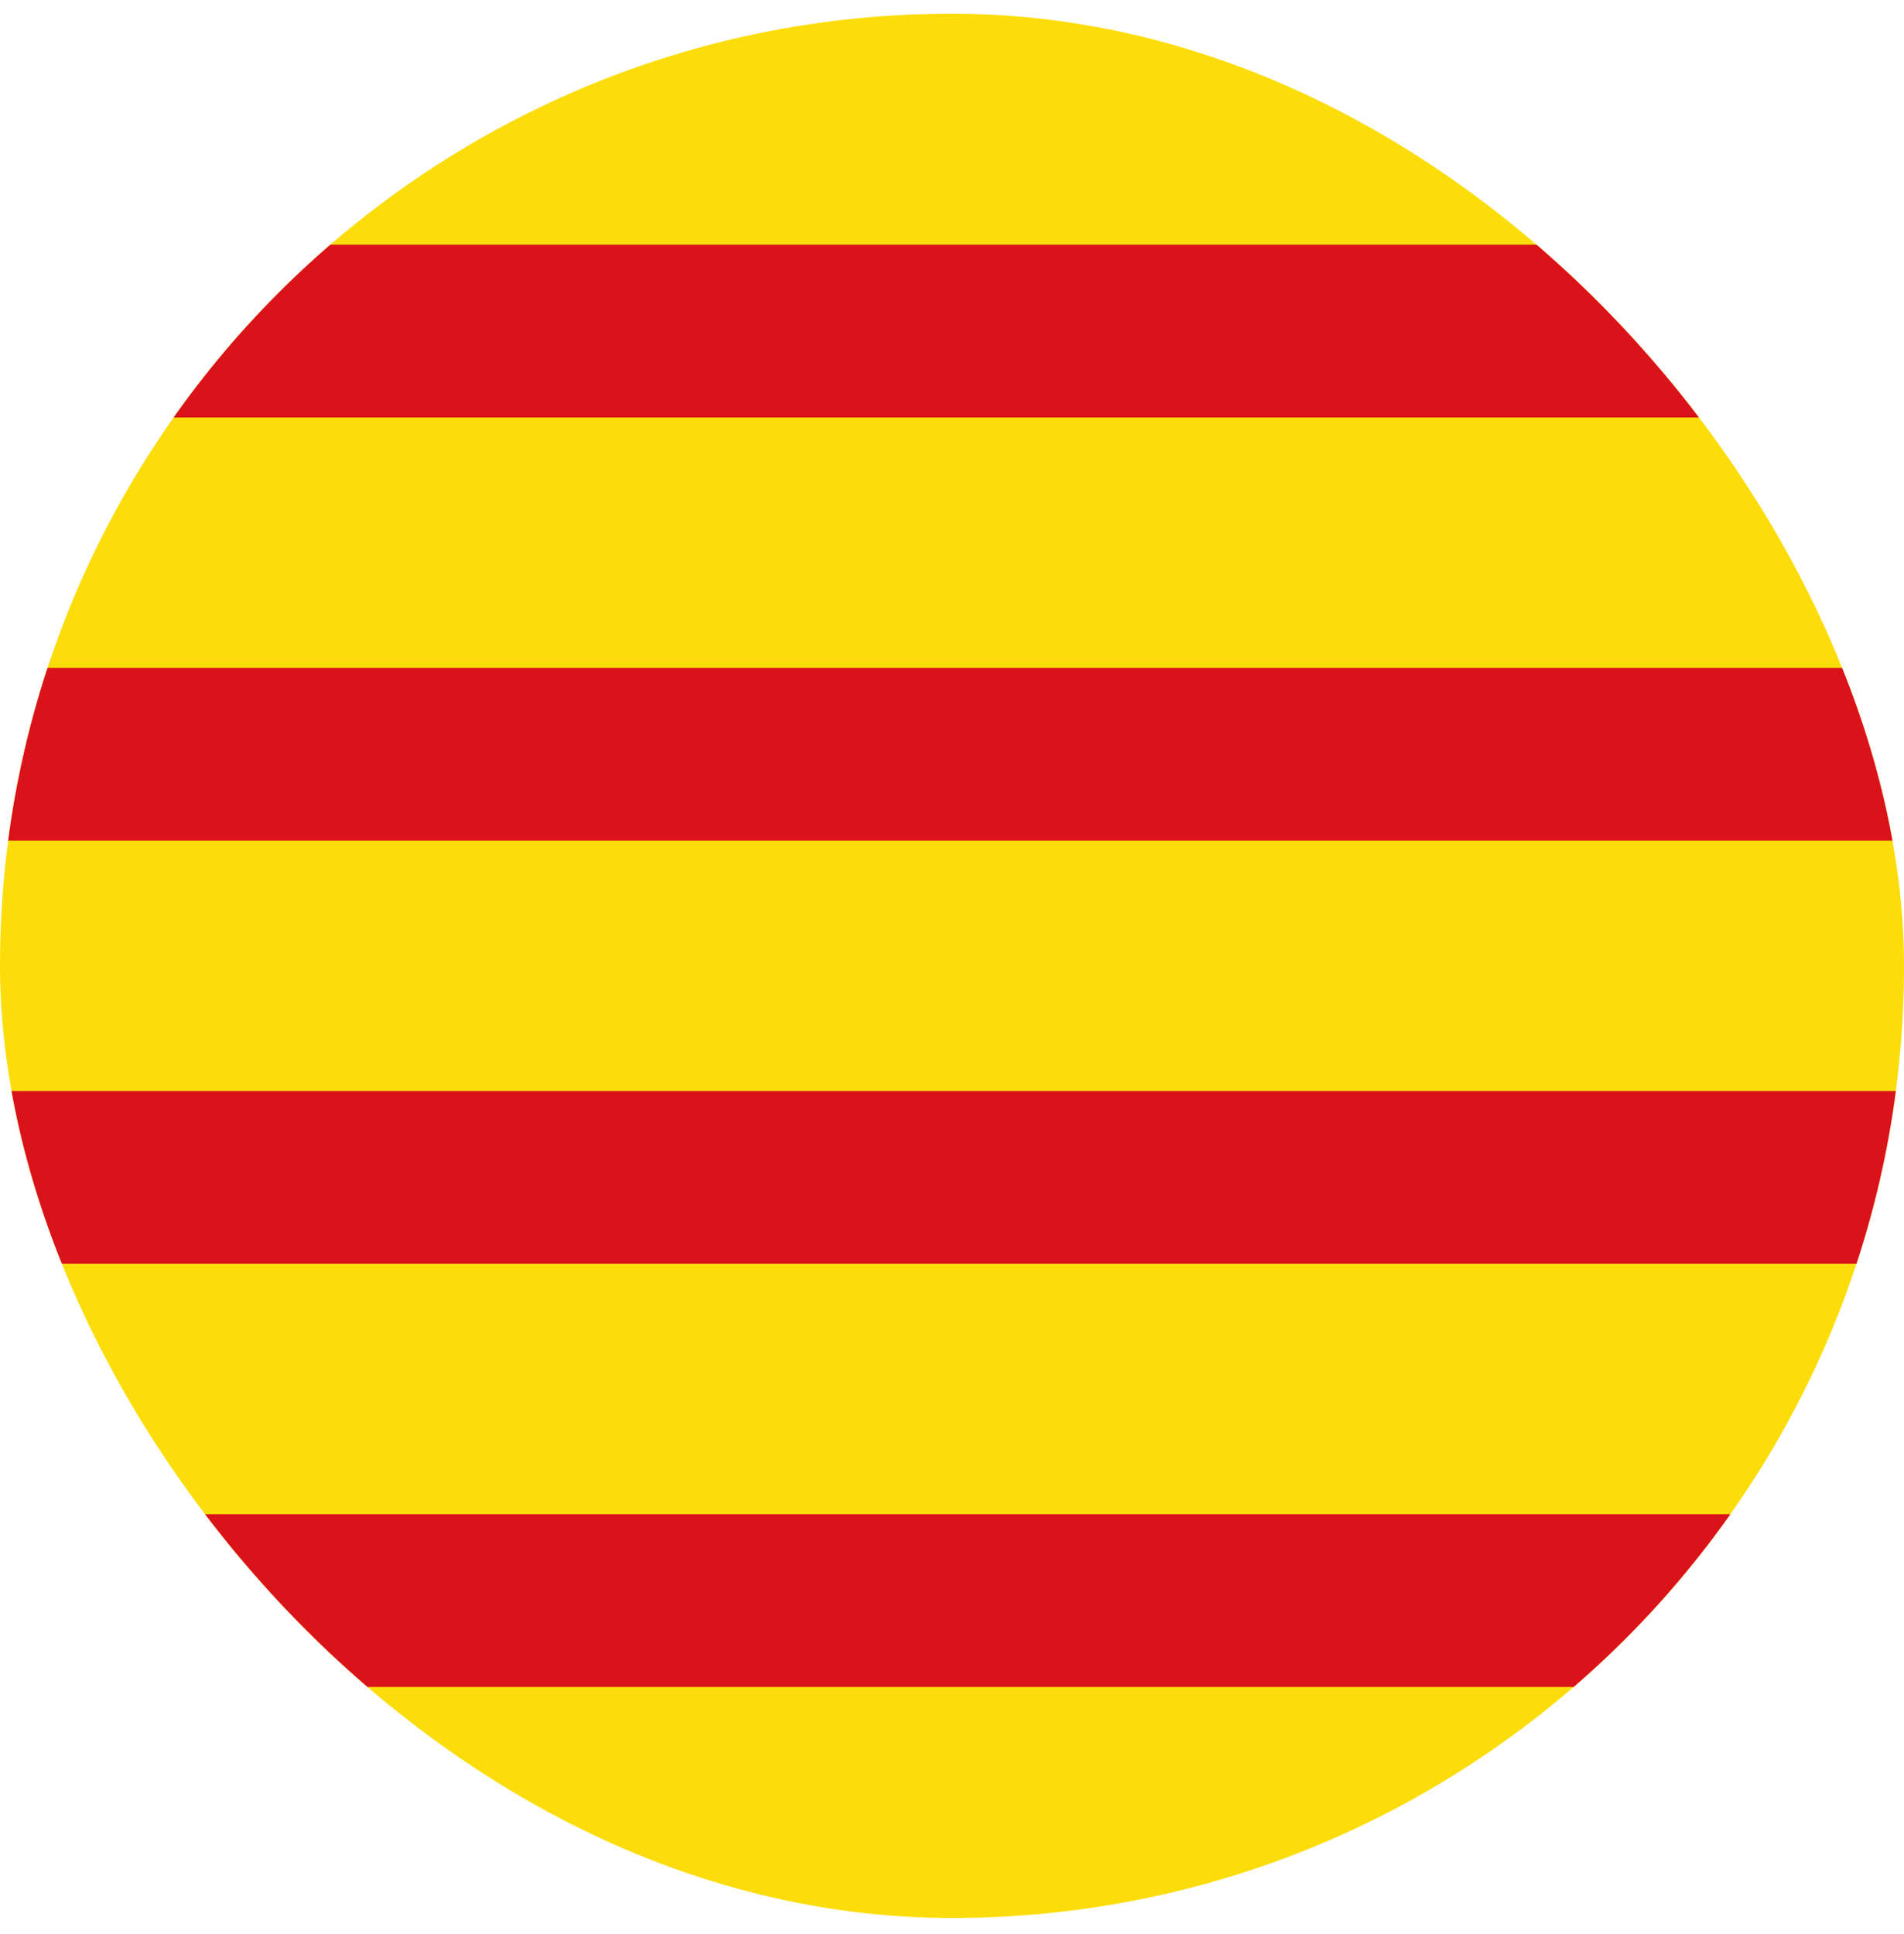 <svg width="64" height="65" viewBox="0 0 64 65" fill="none" xmlns="http://www.w3.org/2000/svg">
<g clip-path="url(#clip0_87_1035)">
<path d="M0 0.46H64V64.46H0V0.46Z" fill="#FCDD09"/>
<path d="M0 11.127H64ZM64 25.349H0ZM0 39.571H64ZM64 53.793H0Z" fill="black"/>
<path d="M0 11.127H64M64 25.349H0M0 39.571H64M64 53.793H0" stroke="#DA121A" stroke-width="5.806"/>
</g>
<defs>
<clipPath id="clip0_87_1035">
<rect y="0.46" width="64" height="64" rx="32" fill="white"/>
</clipPath>
</defs>
</svg>
